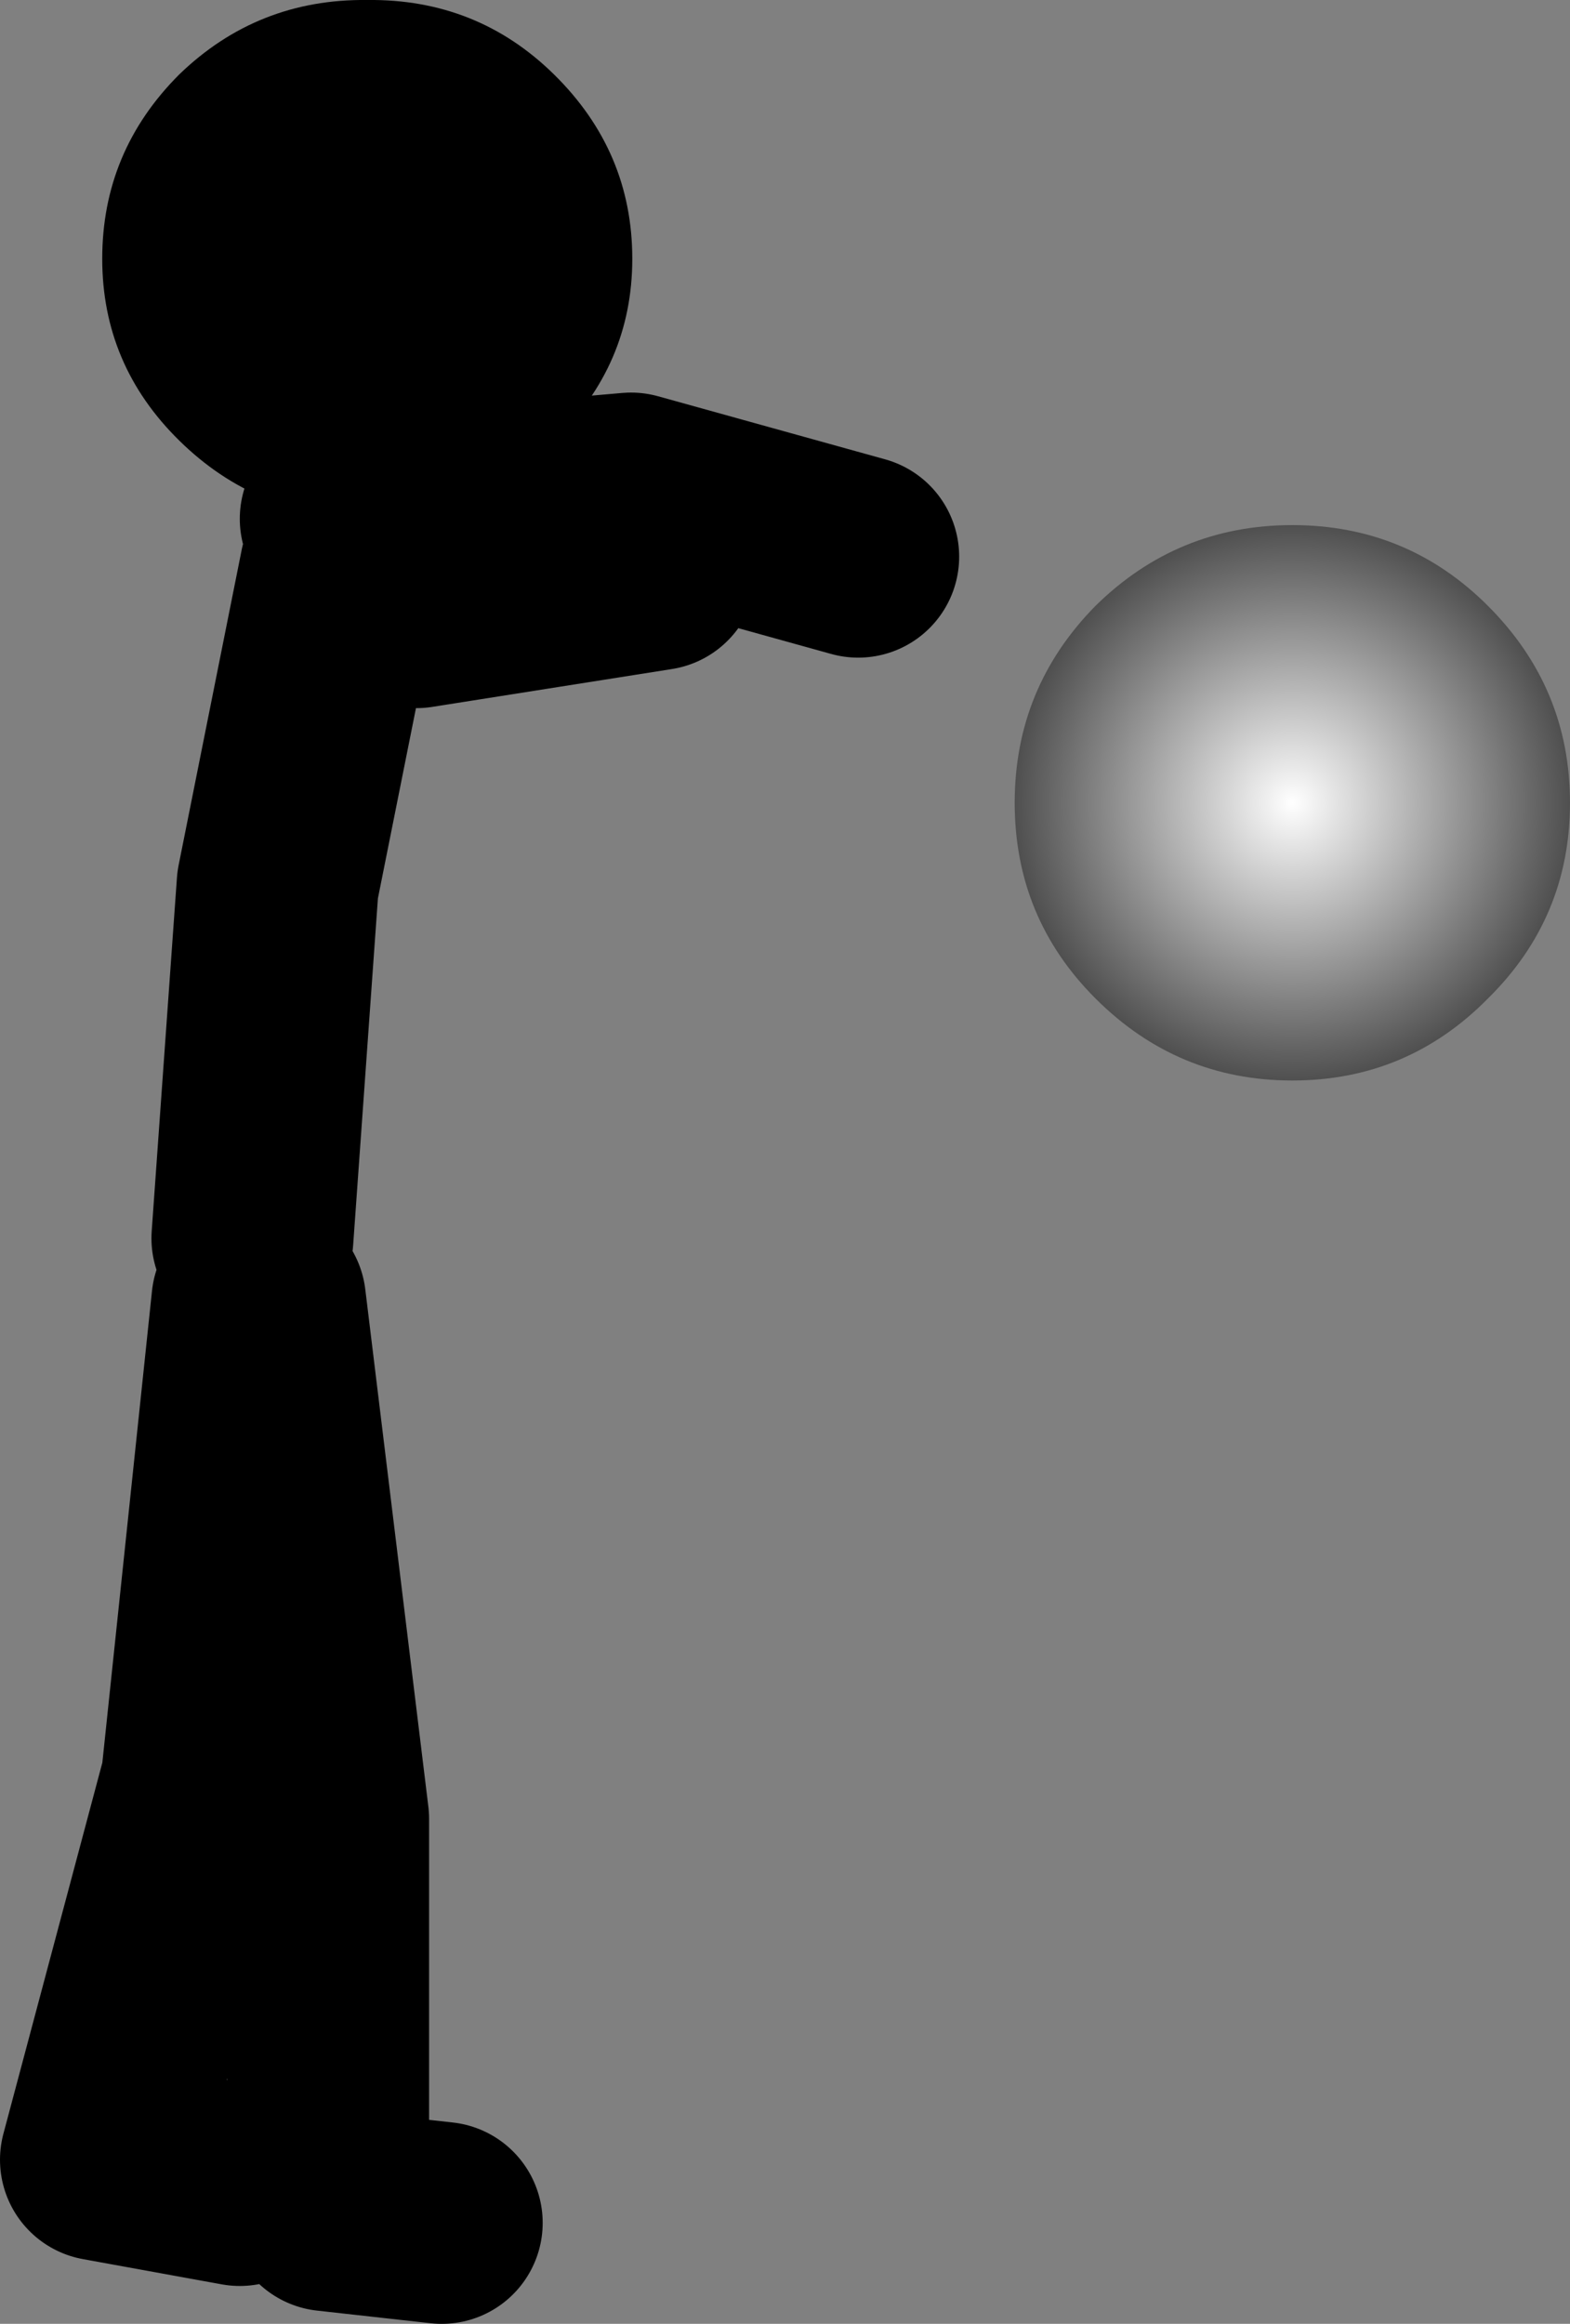 <?xml version="1.0" encoding="UTF-8" standalone="no"?>
<svg xmlns:xlink="http://www.w3.org/1999/xlink" height="92.05px" width="62.2px" xmlns="http://www.w3.org/2000/svg">
  <rect width="100%" height="100%" fill="#808080" stroke="none"/>
  <g transform="matrix(1.0, 0.0, 0.0, 1.0, 212.0, -158.95)">
    <path d="M-202.0 208.0 L-201.0 194.0 -198.5 181.5 M-198.5 179.5 L-187.0 178.5 -178.0 181.0 M-195.5 183.0 L-186.0 181.5 M-194.5 247.0 L-199.0 246.5 -199.0 231.0 -201.5 210.5 M-202.0 210.5 L-204.0 229.5 -208.0 244.5 -202.5 245.5" fill="none" stroke="#000000" stroke-linecap="round" stroke-linejoin="round" stroke-width="8.0"/>
    <path d="M-153.05 198.5 Q-156.25 201.75 -160.8 201.75 -165.35 201.75 -168.6 198.5 -171.8 195.3 -171.8 190.75 -171.8 186.2 -168.6 182.95 -165.35 179.75 -160.8 179.75 -156.25 179.75 -153.05 182.95 -149.8 186.2 -149.8 190.75 -149.8 195.3 -153.05 198.5" fill="url(#gradient0)" fill-rule="evenodd" stroke="none"/>
    <path d="M-186.95 169.2 Q-186.95 173.4 -190.05 176.4 -193.1 179.45 -197.45 179.45 -201.8 179.45 -204.9 176.4 -207.95 173.4 -207.95 169.2 -207.95 164.95 -204.9 161.9 -201.8 158.9 -197.45 158.95 -193.1 158.9 -190.05 161.9 -186.95 164.95 -186.95 169.2" fill="#000000" fill-rule="evenodd" stroke="none"/>
  </g>
  <defs>
    <radialGradient cx="0" cy="0" gradientTransform="matrix(0.014, 0.0, 0.0, 0.014, -160.8, 190.75)" gradientUnits="userSpaceOnUse" id="gradient0" r="819.2" spreadMethod="pad">
      <stop offset="0.0" stop-color="#ffffff"/>
      <stop offset="1.0" stop-color="#484848"/>
    </radialGradient>
  </defs>
</svg>
